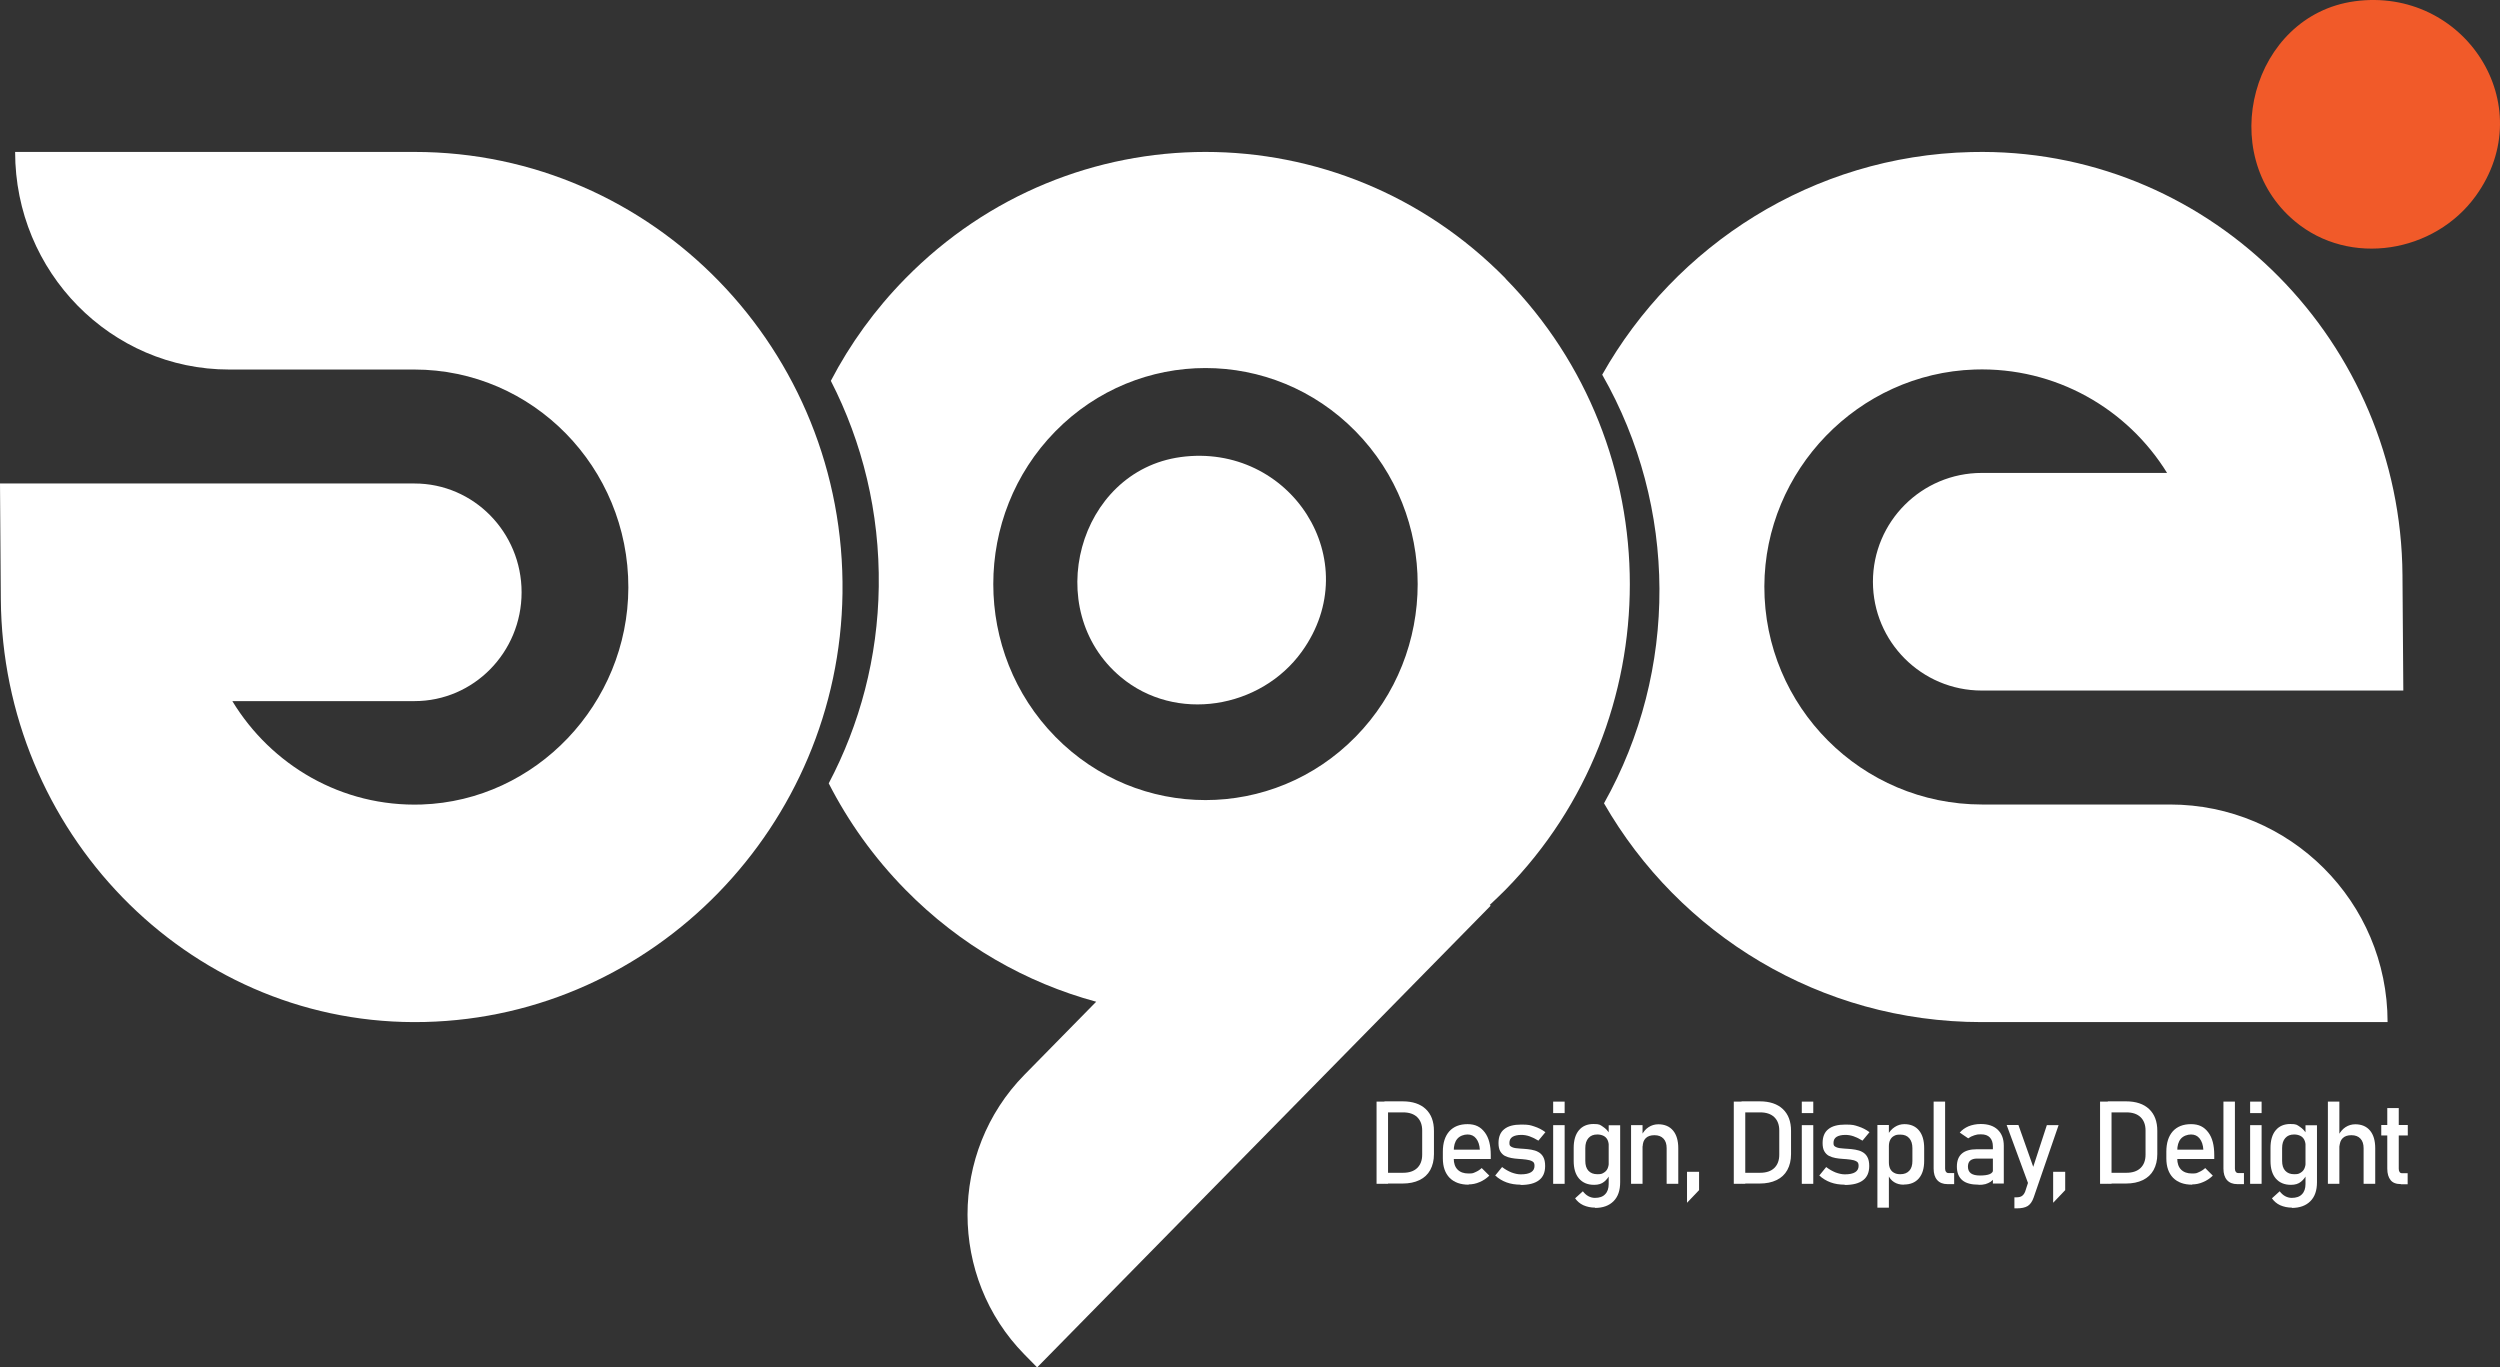 <svg xmlns="http://www.w3.org/2000/svg" width="181" height="99" viewBox="0 0 181 99" fill="none"><rect x="0" y="0" width="181" height="99" fill="#333333" stroke="none"/><path d="M170.465 0.093C178.415 -0.989 184.003 7.59 179.247 14.184C176.266 18.316 170.117 19.346 166.142 16.015C160.324 11.142 163.058 1.107 170.473 0.093H170.465Z" fill="#F15A29"></path><path d="M1.095 11C1.095 19.703 8.03 26.754 16.59 26.754H29.742C29.827 26.754 29.921 26.754 29.998 26.754C38.567 26.754 45.51 33.832 45.493 42.544C45.468 50.96 38.798 57.967 30.528 58.246C24.739 58.437 19.634 55.394 16.821 50.76H30.015C34.291 50.76 37.763 47.23 37.763 42.883C37.763 38.535 34.291 35.005 30.015 35.005H0L0.06 43.378C0.18 60.15 13.451 73.957 29.947 74C30.221 74 30.494 74 30.776 73.991C47.34 73.591 60.766 59.793 60.997 42.952C61.236 25.346 47.272 11 30.015 11C12.759 11 29.844 11 29.759 11H1.112H1.095Z" fill="white"></path><path d="M157.13 58.246H143.756C143.67 58.246 143.574 58.246 143.496 58.246C134.783 58.246 127.722 51.168 127.739 42.456C127.765 34.04 134.548 27.033 142.957 26.754C148.843 26.563 154.035 29.606 156.896 34.24H143.478C139.13 34.24 135.6 37.77 135.6 42.117C135.6 46.465 139.13 49.995 143.478 49.995H174L173.939 41.622C173.817 24.85 160.322 11.043 143.548 11C143.27 11 142.991 11 142.704 11.009C131.261 11.278 121.296 17.738 116 27.128C121.478 36.709 121.53 48.543 116.13 58.159C121.565 67.627 131.774 74 143.47 74C155.165 74 143.643 74 143.73 74H172.861C172.861 65.297 165.809 58.246 157.104 58.246H157.13Z" fill="white"></path><path d="M85.465 33.093C93.415 32.011 99.003 40.59 94.247 47.184C91.266 51.316 85.117 52.346 81.142 49.015C75.323 44.142 78.058 34.107 85.473 33.093H85.465Z" fill="white"></path><path d="M109.007 20.164C97.006 7.945 77.549 7.945 65.547 20.164C63.342 22.409 61.544 24.904 60.153 27.573C62.434 32.019 63.698 37.097 63.622 42.476C63.554 47.605 62.248 52.45 60 56.715C61.416 59.487 63.266 62.086 65.547 64.409C69.516 68.45 74.3 71.153 79.364 72.525L74.164 77.819C68.677 83.405 68.677 92.472 74.164 98.059L75.089 99L107.922 65.575L107.862 65.514C108.244 65.16 108.626 64.789 108.999 64.417C121 52.199 121 32.391 108.999 20.172L109.007 20.164ZM98.142 53.347C92.146 59.452 82.409 59.452 76.412 53.347C70.415 47.243 70.415 37.33 76.412 31.225C82.409 25.12 92.146 25.12 98.142 31.225C104.139 37.33 104.139 47.243 98.142 53.347Z" fill="white"></path><path d="M99.663 85.709V79.757H100.494V85.709H99.663ZM100.234 85.709V84.909H101.584C102.021 84.909 102.363 84.795 102.602 84.567C102.841 84.338 102.966 84.016 102.966 83.6V81.845C102.966 81.43 102.841 81.108 102.602 80.879C102.363 80.651 102.021 80.536 101.584 80.536H100.234V79.737H101.553C102.27 79.737 102.831 79.924 103.226 80.297C103.62 80.671 103.818 81.191 103.818 81.876V83.559C103.818 84.006 103.724 84.39 103.548 84.712C103.371 85.034 103.111 85.273 102.769 85.439C102.426 85.605 102.021 85.688 101.543 85.688H100.224L100.234 85.709Z" fill="white"></path><path d="M106.331 85.771C105.739 85.771 105.282 85.605 104.95 85.273C104.628 84.94 104.462 84.473 104.462 83.86V83.382C104.462 82.749 104.617 82.261 104.929 81.907C105.241 81.565 105.677 81.388 106.248 81.388C106.819 81.388 107.193 81.585 107.495 81.98C107.796 82.375 107.931 82.925 107.931 83.632V83.912H105.064V83.237H107.141C107.121 82.894 107.027 82.624 106.871 82.427C106.716 82.229 106.508 82.136 106.248 82.136C105.989 82.136 105.687 82.24 105.511 82.448C105.334 82.655 105.251 82.946 105.251 83.33V83.871C105.251 84.224 105.345 84.494 105.532 84.681C105.718 84.868 105.978 84.961 106.321 84.961C106.664 84.961 106.653 84.93 106.83 84.857C106.996 84.785 107.141 84.691 107.276 84.567L107.827 85.117C107.619 85.314 107.38 85.481 107.121 85.584C106.861 85.699 106.591 85.751 106.331 85.751V85.771Z" fill="white"></path><path d="M110.102 85.771C109.728 85.771 109.385 85.719 109.073 85.605C108.762 85.491 108.492 85.325 108.253 85.107L108.751 84.494C108.98 84.67 109.209 84.795 109.437 84.888C109.666 84.972 109.884 85.023 110.102 85.023C110.434 85.023 110.683 84.972 110.85 84.868C111.016 84.764 111.099 84.608 111.099 84.411C111.099 84.213 111.047 84.141 110.933 84.078C110.818 84.016 110.673 83.974 110.496 83.954C110.32 83.933 110.123 83.912 109.925 83.902C109.749 83.891 109.582 83.871 109.416 83.839C109.25 83.808 109.094 83.756 108.949 83.684C108.814 83.611 108.7 83.497 108.616 83.351C108.533 83.206 108.492 83.008 108.492 82.759C108.492 82.312 108.627 81.97 108.907 81.752C109.188 81.523 109.593 81.419 110.143 81.419C110.694 81.419 110.787 81.461 111.078 81.554C111.369 81.648 111.639 81.783 111.888 81.97L111.379 82.583C111.161 82.448 110.954 82.344 110.746 82.271C110.538 82.198 110.341 82.167 110.143 82.167C109.863 82.167 109.645 82.219 109.499 82.312C109.354 82.406 109.281 82.551 109.281 82.749C109.281 82.946 109.333 82.967 109.427 83.029C109.52 83.081 109.655 83.123 109.811 83.133C109.977 83.154 110.143 83.164 110.33 83.175C110.507 83.185 110.683 83.206 110.87 83.237C111.047 83.268 111.224 83.32 111.369 83.403C111.525 83.486 111.649 83.611 111.733 83.767C111.826 83.933 111.868 84.151 111.868 84.421C111.868 84.878 111.722 85.221 111.421 85.449C111.12 85.678 110.683 85.792 110.081 85.792L110.102 85.771Z" fill="white"></path><path d="M112.449 80.588V79.757H113.28V80.588H112.449ZM112.449 85.709V81.461H113.28V85.709H112.449Z" fill="white"></path><path d="M115.41 85.782C114.942 85.782 114.579 85.626 114.319 85.325C114.059 85.023 113.935 84.598 113.935 84.047V83.112C113.935 82.562 114.059 82.136 114.309 81.835C114.558 81.534 114.911 81.378 115.368 81.378C115.825 81.378 115.846 81.44 116.053 81.575C116.261 81.71 116.427 81.887 116.562 82.126L116.479 82.998C116.479 82.822 116.448 82.666 116.386 82.531C116.324 82.406 116.23 82.302 116.105 82.24C115.981 82.177 115.835 82.136 115.648 82.136C115.368 82.136 115.16 82.219 115.004 82.396C114.849 82.572 114.776 82.811 114.776 83.123V84.047C114.776 84.359 114.849 84.598 115.004 84.764C115.16 84.93 115.368 85.013 115.648 85.013C115.929 85.013 115.981 84.982 116.105 84.909C116.23 84.837 116.324 84.743 116.386 84.608C116.448 84.473 116.479 84.317 116.479 84.141L116.542 85.034C116.469 85.221 116.334 85.397 116.147 85.553C115.96 85.709 115.721 85.782 115.42 85.782H115.41ZM115.493 87.433C115.171 87.433 114.89 87.371 114.631 87.257C114.381 87.142 114.184 86.966 114.038 86.758L114.599 86.249C114.714 86.395 114.838 86.519 114.994 86.602C115.15 86.685 115.306 86.727 115.472 86.727C115.794 86.727 116.043 86.644 116.209 86.467C116.386 86.291 116.469 86.041 116.469 85.719V81.471H117.3V85.595C117.3 86.187 117.144 86.644 116.822 86.966C116.5 87.288 116.054 87.454 115.472 87.454L115.493 87.433Z" fill="white"></path><path d="M118.089 85.709V81.461H118.92V85.709H118.089ZM120.665 85.709V83.133C120.665 82.832 120.593 82.603 120.437 82.437C120.281 82.271 120.063 82.188 119.782 82.188C119.502 82.188 119.294 82.261 119.149 82.406C119.003 82.551 118.931 82.759 118.931 83.019L118.848 82.198C118.983 81.939 119.149 81.741 119.357 81.606C119.564 81.471 119.803 81.398 120.063 81.398C120.52 81.398 120.883 81.554 121.133 81.856C121.382 82.157 121.507 82.583 121.507 83.133V85.709H120.676H120.665Z" fill="white"></path><path d="M122.14 87.07V84.837H123.013V86.166L122.14 87.08V87.07Z" fill="white"></path><path d="M125.526 85.709V79.757H126.357V85.709H125.526ZM126.087 85.709V84.909H127.438C127.874 84.909 128.217 84.795 128.456 84.567C128.694 84.338 128.819 84.016 128.819 83.6V81.845C128.819 81.43 128.694 81.108 128.456 80.879C128.217 80.651 127.874 80.536 127.438 80.536H126.087V79.737H127.406C128.123 79.737 128.684 79.924 129.079 80.297C129.473 80.671 129.671 81.191 129.671 81.876V83.559C129.671 84.006 129.577 84.39 129.401 84.712C129.224 85.034 128.964 85.273 128.622 85.439C128.279 85.605 127.874 85.688 127.396 85.688H126.077L126.087 85.709Z" fill="white"></path><path d="M130.45 80.588V79.757H131.281V80.588H130.45ZM130.45 85.709V81.461H131.281V85.709H130.45Z" fill="white"></path><path d="M133.566 85.771C133.192 85.771 132.849 85.719 132.538 85.605C132.226 85.491 131.956 85.325 131.717 85.107L132.216 84.494C132.444 84.67 132.673 84.795 132.901 84.888C133.13 84.972 133.348 85.023 133.566 85.023C133.898 85.023 134.148 84.972 134.314 84.868C134.48 84.764 134.563 84.608 134.563 84.411C134.563 84.213 134.511 84.141 134.397 84.078C134.283 84.016 134.137 83.974 133.961 83.954C133.784 83.933 133.587 83.912 133.389 83.902C133.213 83.891 133.047 83.871 132.88 83.839C132.714 83.808 132.558 83.756 132.413 83.684C132.278 83.611 132.164 83.497 132.081 83.351C131.997 83.206 131.956 83.008 131.956 82.759C131.956 82.312 132.091 81.97 132.371 81.752C132.652 81.523 133.057 81.419 133.607 81.419C134.158 81.419 134.251 81.461 134.542 81.554C134.833 81.648 135.103 81.783 135.352 81.97L134.844 82.583C134.625 82.448 134.418 82.344 134.21 82.271C134.002 82.198 133.805 82.167 133.607 82.167C133.327 82.167 133.109 82.219 132.963 82.312C132.818 82.406 132.745 82.551 132.745 82.749C132.745 82.946 132.797 82.967 132.891 83.029C132.984 83.081 133.119 83.123 133.275 83.133C133.441 83.154 133.607 83.164 133.794 83.175C133.971 83.185 134.148 83.206 134.335 83.237C134.511 83.268 134.688 83.32 134.833 83.403C134.989 83.486 135.114 83.611 135.197 83.767C135.29 83.933 135.332 84.151 135.332 84.421C135.332 84.878 135.186 85.221 134.885 85.449C134.584 85.678 134.148 85.792 133.545 85.792L133.566 85.771Z" fill="white"></path><path d="M135.924 87.433V81.45H136.755V87.433H135.924ZM137.825 85.771C137.555 85.771 137.326 85.709 137.129 85.584C136.931 85.46 136.786 85.273 136.692 85.044L136.755 84.151C136.755 84.338 136.786 84.494 136.848 84.618C136.911 84.743 137.004 84.847 137.129 84.909C137.253 84.982 137.399 85.013 137.586 85.013C137.866 85.013 138.074 84.93 138.23 84.764C138.386 84.598 138.458 84.359 138.458 84.058V83.133C138.458 82.822 138.386 82.583 138.23 82.406C138.074 82.229 137.866 82.146 137.586 82.146C137.305 82.146 137.253 82.177 137.129 82.24C137.004 82.302 136.911 82.406 136.848 82.531C136.786 82.655 136.755 82.811 136.755 82.988L136.672 82.167C136.796 81.918 136.973 81.731 137.181 81.596C137.388 81.461 137.617 81.388 137.877 81.388C138.334 81.388 138.687 81.544 138.936 81.845C139.185 82.146 139.31 82.572 139.31 83.123V84.047C139.31 84.587 139.185 85.013 138.926 85.314C138.666 85.615 138.302 85.761 137.835 85.761L137.825 85.771Z" fill="white"></path><path d="M140.826 79.747V84.608C140.826 84.712 140.847 84.785 140.899 84.847C140.941 84.909 141.003 84.93 141.086 84.93H141.481V85.73H140.993C140.681 85.73 140.432 85.636 140.255 85.439C140.078 85.242 139.995 84.961 139.995 84.608V79.757H140.826V79.747Z" fill="white"></path><path d="M143.246 85.771C142.727 85.771 142.332 85.668 142.073 85.449C141.813 85.231 141.678 84.899 141.678 84.463C141.678 84.026 141.803 83.725 142.042 83.517C142.28 83.31 142.644 83.206 143.122 83.206H144.327L144.389 83.881H143.132C142.914 83.881 142.758 83.933 142.644 84.026C142.53 84.12 142.478 84.276 142.478 84.473C142.478 84.67 142.55 84.847 142.696 84.951C142.841 85.055 143.059 85.107 143.35 85.107C143.641 85.107 143.901 85.076 144.067 85.003C144.223 84.93 144.306 84.826 144.306 84.681L144.389 85.283C144.316 85.397 144.223 85.491 144.119 85.564C144.005 85.636 143.88 85.688 143.745 85.73C143.6 85.771 143.444 85.782 143.267 85.782L143.246 85.771ZM144.285 85.709V83.008C144.285 82.728 144.212 82.51 144.067 82.354C143.922 82.198 143.703 82.126 143.433 82.126C143.163 82.126 143.101 82.146 142.935 82.198C142.769 82.25 142.623 82.323 142.499 82.416L141.886 82.001C142.052 81.804 142.26 81.658 142.519 81.544C142.779 81.44 143.08 81.378 143.402 81.378C143.932 81.378 144.347 81.513 144.638 81.793C144.929 82.074 145.075 82.458 145.075 82.957V85.688H144.275L144.285 85.709Z" fill="white"></path><path d="M146.975 86.052L145.282 81.45H146.134L147.443 85.148L146.975 86.052ZM148.191 81.461H149.042L147.235 86.706C147.131 86.997 146.986 87.205 146.799 87.319C146.612 87.433 146.342 87.485 146.009 87.485H145.843V86.685H146.009C146.165 86.685 146.29 86.654 146.383 86.592C146.477 86.53 146.56 86.426 146.622 86.27L148.191 81.461Z" fill="white"></path><path d="M148.648 87.07V84.837H149.52V86.166L148.648 87.08V87.07Z" fill="white"></path><path d="M152.044 85.709V79.757H152.875V85.709H152.044ZM152.605 85.709V84.909H153.955C154.392 84.909 154.734 84.795 154.973 84.567C155.212 84.338 155.337 84.016 155.337 83.6V81.845C155.337 81.43 155.212 81.108 154.973 80.879C154.734 80.651 154.392 80.536 153.955 80.536H152.605V79.737H153.924C154.641 79.737 155.202 79.924 155.597 80.297C155.991 80.671 156.189 81.191 156.189 81.876V83.559C156.189 84.006 156.095 84.39 155.919 84.712C155.742 85.034 155.482 85.273 155.14 85.439C154.797 85.605 154.392 85.688 153.914 85.688H152.595L152.605 85.709Z" fill="white"></path><path d="M158.713 85.771C158.121 85.771 157.664 85.605 157.331 85.273C157.009 84.94 156.843 84.473 156.843 83.86V83.382C156.843 82.749 156.999 82.261 157.31 81.907C157.622 81.565 158.058 81.388 158.63 81.388C159.201 81.388 159.575 81.585 159.876 81.98C160.177 82.375 160.312 82.925 160.312 83.632V83.912H157.445V83.237H159.523C159.502 82.894 159.409 82.624 159.253 82.427C159.097 82.229 158.889 82.136 158.63 82.136C158.37 82.136 158.069 82.24 157.892 82.448C157.716 82.655 157.632 82.946 157.632 83.33V83.871C157.632 84.224 157.726 84.494 157.913 84.681C158.1 84.868 158.359 84.961 158.702 84.961C159.045 84.961 159.035 84.93 159.211 84.857C159.377 84.785 159.523 84.691 159.658 84.567L160.208 85.117C160.001 85.314 159.762 85.481 159.502 85.584C159.242 85.699 158.972 85.751 158.713 85.751V85.771Z" fill="white"></path><path d="M161.808 79.747V84.608C161.808 84.712 161.829 84.785 161.88 84.847C161.922 84.909 161.984 84.93 162.067 84.93H162.462V85.73H161.974C161.662 85.73 161.413 85.636 161.236 85.439C161.06 85.242 160.977 84.961 160.977 84.608V79.757H161.808V79.747Z" fill="white"></path><path d="M162.909 80.588V79.757H163.74V80.588H162.909ZM162.909 85.709V81.461H163.74V85.709H162.909Z" fill="white"></path><path d="M165.859 85.782C165.392 85.782 165.028 85.626 164.768 85.325C164.509 85.023 164.384 84.598 164.384 84.047V83.112C164.384 82.562 164.509 82.136 164.758 81.835C165.007 81.534 165.36 81.378 165.817 81.378C166.274 81.378 166.295 81.44 166.503 81.575C166.711 81.71 166.877 81.887 167.012 82.126L166.929 82.998C166.929 82.822 166.898 82.666 166.835 82.531C166.773 82.406 166.68 82.302 166.555 82.24C166.43 82.177 166.285 82.136 166.098 82.136C165.817 82.136 165.61 82.219 165.454 82.396C165.298 82.572 165.225 82.811 165.225 83.123V84.047C165.225 84.359 165.298 84.598 165.454 84.764C165.61 84.93 165.817 85.013 166.098 85.013C166.378 85.013 166.43 84.982 166.555 84.909C166.68 84.837 166.773 84.743 166.835 84.608C166.898 84.473 166.929 84.317 166.929 84.141L166.991 85.034C166.918 85.221 166.783 85.397 166.596 85.553C166.409 85.709 166.171 85.782 165.869 85.782H165.859ZM165.942 87.433C165.62 87.433 165.34 87.371 165.08 87.257C164.831 87.142 164.633 86.966 164.488 86.758L165.049 86.249C165.163 86.395 165.288 86.519 165.443 86.602C165.599 86.685 165.755 86.727 165.921 86.727C166.243 86.727 166.493 86.644 166.659 86.467C166.835 86.291 166.918 86.041 166.918 85.719V81.471H167.749V85.595C167.749 86.187 167.594 86.644 167.272 86.966C166.95 87.288 166.503 87.454 165.921 87.454L165.942 87.433Z" fill="white"></path><path d="M168.539 85.709V79.757H169.37V85.709H168.539ZM171.125 85.709V83.133C171.125 82.832 171.052 82.603 170.896 82.437C170.741 82.271 170.522 82.188 170.242 82.188C169.962 82.188 169.754 82.261 169.608 82.406C169.463 82.551 169.39 82.749 169.39 83.008L169.307 82.188C169.442 81.939 169.608 81.741 169.816 81.606C170.024 81.471 170.263 81.398 170.522 81.398C170.98 81.398 171.343 81.554 171.592 81.856C171.842 82.157 171.966 82.583 171.966 83.133V85.709H171.135H171.125Z" fill="white"></path><path d="M172.403 82.209V81.45H174.324V82.209H172.403ZM173.836 85.73C173.483 85.73 173.234 85.636 173.078 85.439C172.922 85.242 172.839 84.972 172.839 84.608V80.225H173.67V84.618C173.67 84.722 173.691 84.795 173.732 84.857C173.774 84.92 173.836 84.94 173.909 84.94H174.314V85.74H173.826L173.836 85.73Z" fill="white"></path></svg>